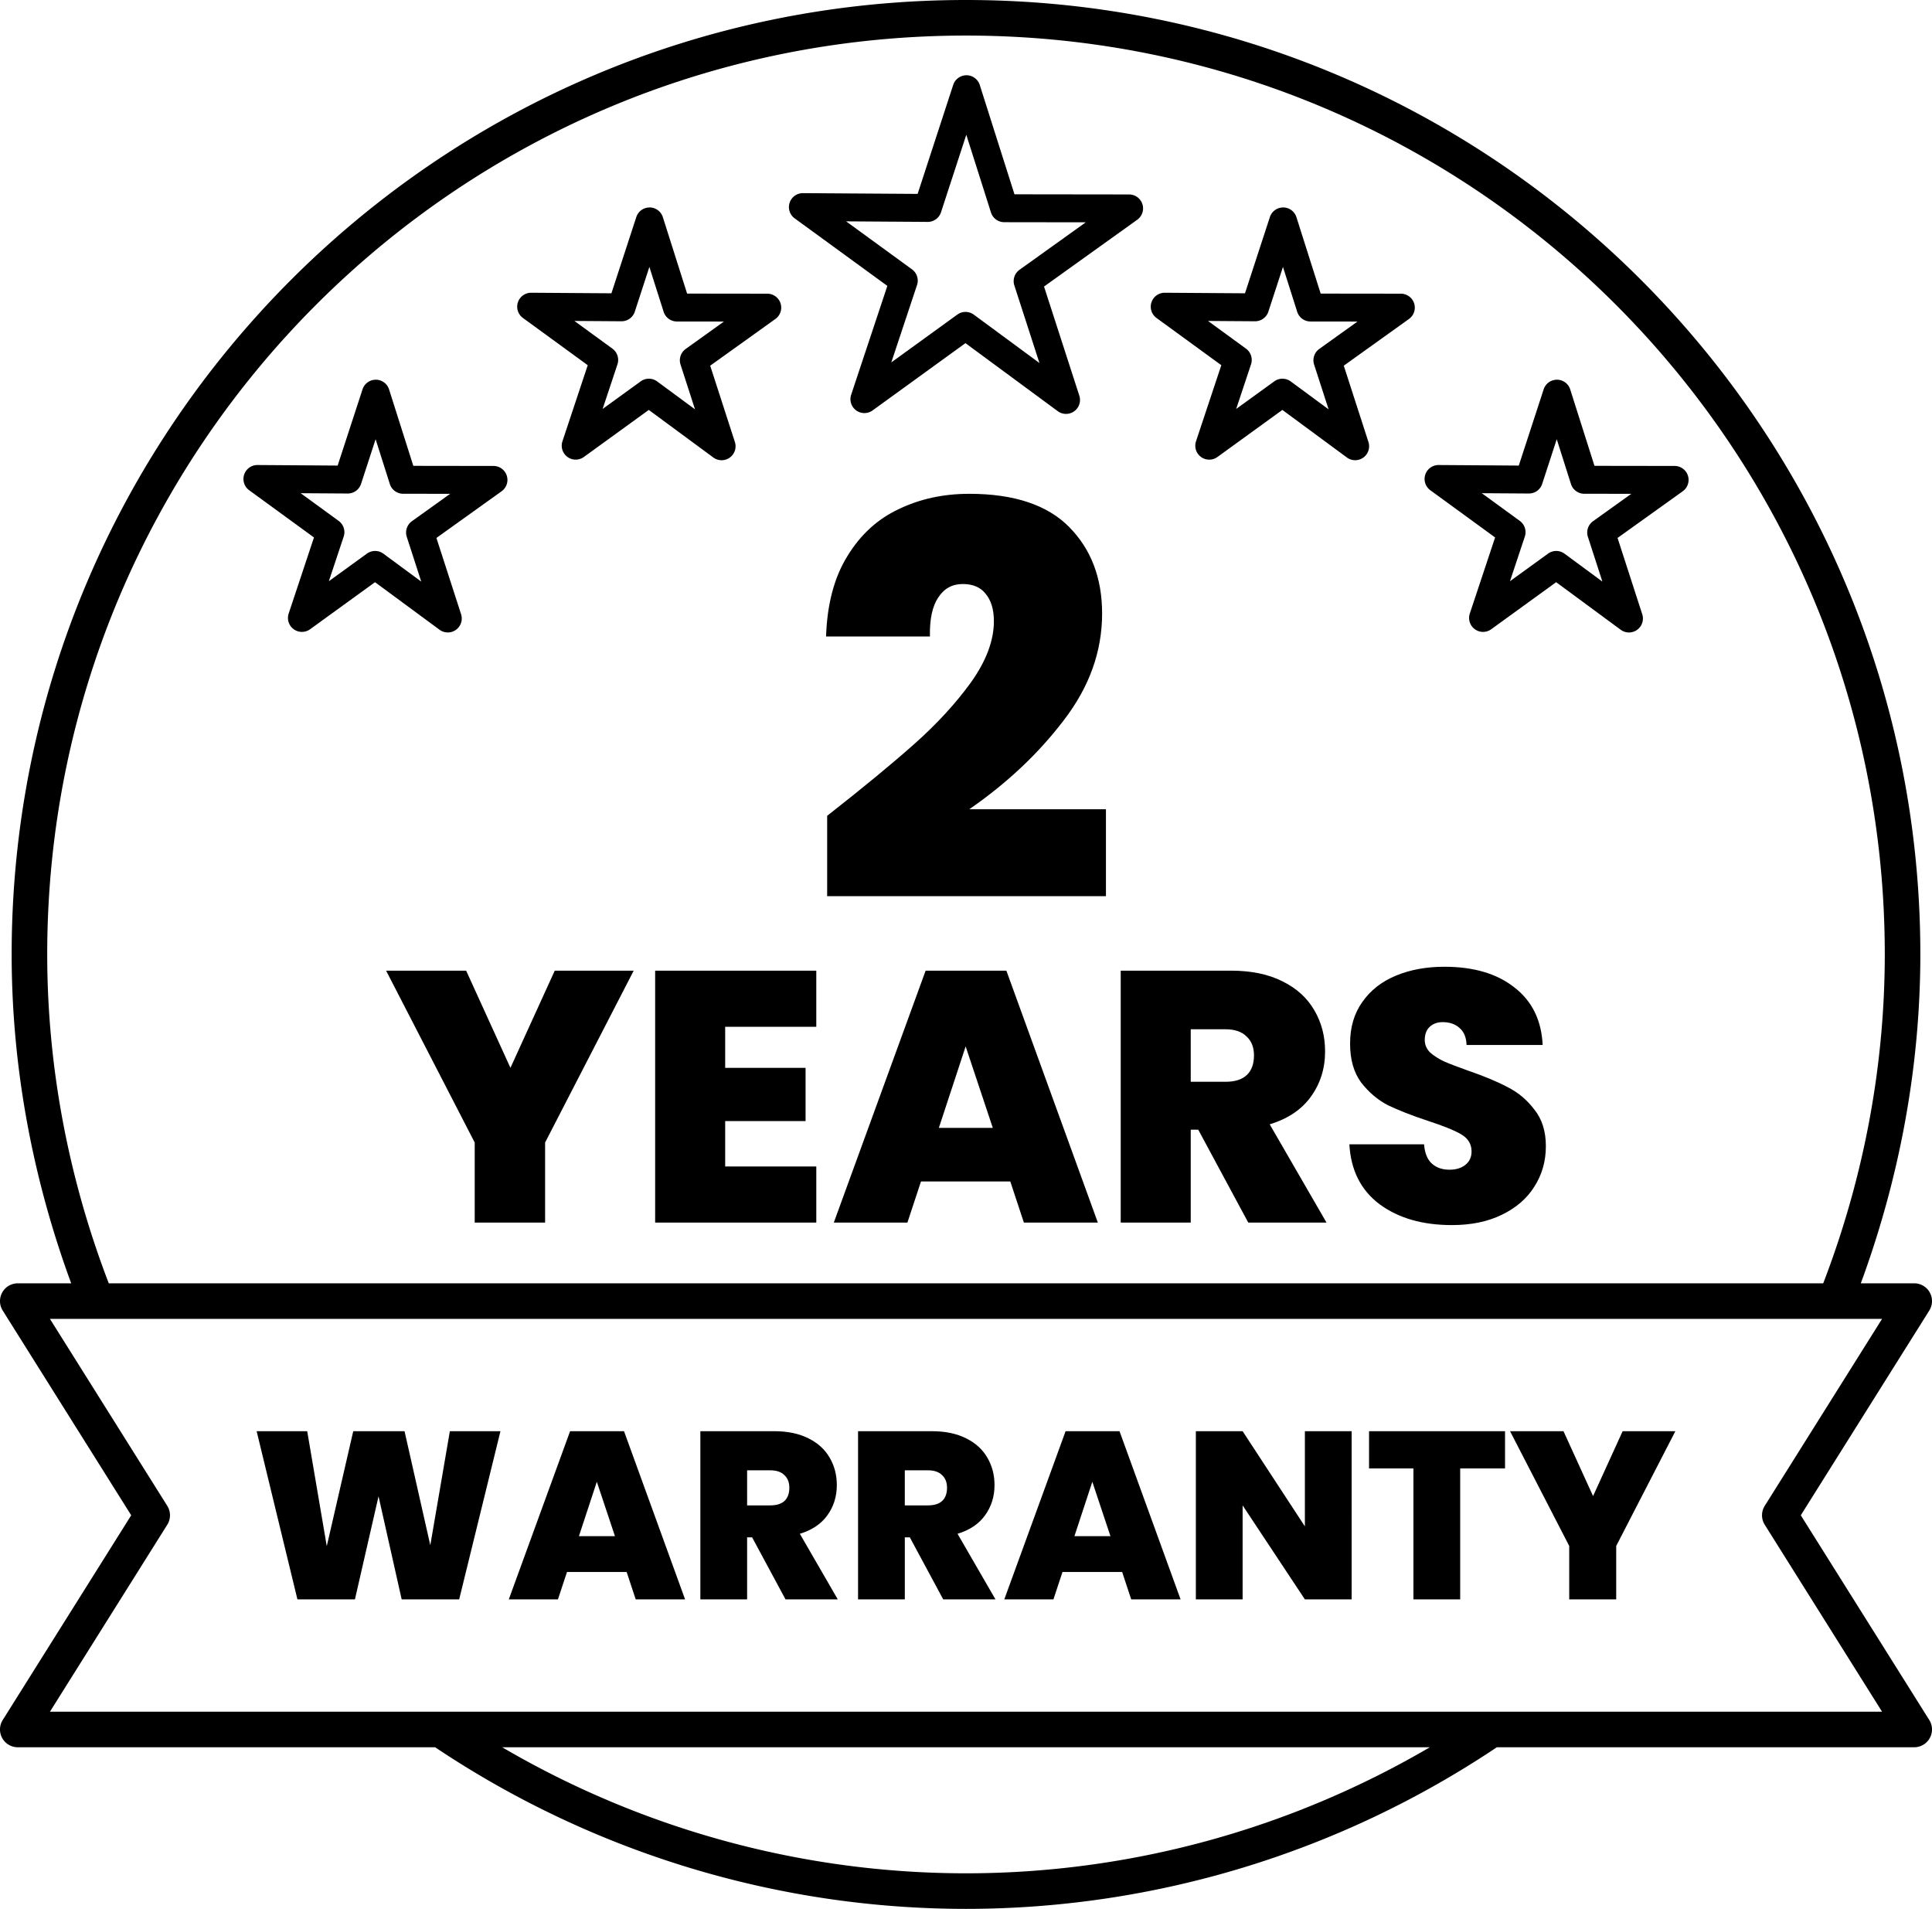 <svg xmlns:inkscape="http://www.inkscape.org/namespaces/inkscape" xmlns:sodipodi="http://sodipodi.sourceforge.net/DTD/sodipodi-0.dtd" xmlns="http://www.w3.org/2000/svg" xmlns:svg="http://www.w3.org/2000/svg" width="207.736mm" height="205.23mm" viewBox="0 0 207.736 205.23" id="svg5" xml:space="preserve" inkscape:version="1.2.2 (b0a84865, 2022-12-01)" sodipodi:docname="2 Years Warranty.svg"><defs id="defs2"></defs><g inkscape:label="Layer 1" inkscape:groupmode="layer" id="layer1" transform="translate(-1.132,86.285)"><g id="g3243"><path style="color:#000000;stroke:none;stroke-linejoin:round;-inkscape-stroke:none" d="M 105,-86.285 C 48.35,-86.285 2.385,-40.32 2.385,16.33 a 1.912,1.912 0 0 0 0,0.002 c 0.006,12.082 2.235,24.032 6.402,35.357 H 3.043 A 1.912,1.912 0 0 0 1.424,54.617 L 15.24,76.629 1.424,98.641 a 1.912,1.912 0 0 0 1.619,2.928 H 47.92 C 64.806,112.879 84.666,118.942 105,118.945 c 20.334,-0.003 40.194,-6.066 57.08,-17.377 h 44.877 a 1.912,1.912 0 0 0 1.619,-2.928 l -13.816,-22.012 13.816,-22.012 a 1.912,1.912 0 0 0 -1.619,-2.928 h -5.744 c 4.168,-11.325 6.396,-23.275 6.402,-35.357 a 1.912,1.912 0 0 0 0,-0.002 C 207.615,-40.32 161.65,-86.285 105,-86.285 Z m 0,3.824 c 54.584,-1.41e-4 98.791,44.207 98.791,98.791 -0.006,12.098 -2.284,24.073 -6.619,35.359 H 12.828 C 8.493,40.403 6.215,28.428 6.209,16.33 6.209,-38.253 50.417,-82.461 105,-82.461 Z M 6.502,55.514 h 4.965 187.066 4.965 l -12.615,20.1 a 1.912,1.912 0 0 0 0,2.031 l 12.615,20.1 H 161.533 48.467 6.502 L 19.117,77.645 a 1.912,1.912 0 0 0 0,-2.031 z M 55.127,101.568 h 99.746 c -15.099,8.837 -32.299,13.55 -49.873,13.553 -17.574,-0.003 -34.774,-4.716 -49.873,-13.553 z" id="rect2887"></path><path d="m 90.071,1.427 q 5.701,-4.467 9.346,-7.7 3.644,-3.233 6.113,-6.642 2.469,-3.468 2.469,-6.583 0,-1.881 -0.882,-2.939 -0.823,-1.058 -2.469,-1.058 -1.705,0 -2.645,1.469 -0.94,1.411 -0.882,4.173 H 89.953 q 0.176,-5.231 2.292,-8.64 2.116,-3.468 5.525,-5.055 3.409,-1.646 7.582,-1.646 7.23,0 10.756,3.585 3.527,3.585 3.527,9.287 0,6.113 -4.114,11.462 -4.056,5.349 -10.168,9.581 h 14.694 V 10.067 H 90.071 Z" id="path3120" style="font-weight:800;font-size:67.627px;line-height:1.4;font-family:Poppins;-inkscape-font-specification:'Poppins Ultra-Bold';text-align:center;text-anchor:middle;white-space:pre;stroke:none;stroke-width:55.538;stroke-linejoin:round"></path><path id="path3117" style="font-weight:800;font-size:44.219px;line-height:1.4;font-family:Poppins;-inkscape-font-specification:'Poppins Ultra-Bold';text-align:center;text-anchor:middle;white-space:pre;stroke:none;stroke-width:36.3;stroke-linejoin:round" d="m 157.248,45.428 q -4.725,0 -7.76,-2.228 -3.035,-2.267 -3.266,-6.454 h 8.029 q 0.115,1.421 0.845,2.075 0.73,0.653 1.882,0.653 1.037,0 1.69,-0.499 0.692,-0.538 0.692,-1.46 0,-1.191 -1.114,-1.844 -1.114,-0.653 -3.611,-1.46 -2.651,-0.884 -4.303,-1.69 -1.614,-0.845 -2.843,-2.42 -1.191,-1.614 -1.191,-4.188 0,-2.612 1.306,-4.456 1.306,-1.882 3.611,-2.843 2.305,-0.96 5.225,-0.96 4.725,0 7.53,2.228 2.843,2.19 3.035,6.185 h -8.183 q -0.038,-1.229 -0.768,-1.844 -0.692,-0.615 -1.806,-0.615 -0.845,0 -1.383,0.499 -0.538,0.499 -0.538,1.421 0,0.768 0.576,1.345 0.615,0.538 1.498,0.96 0.884,0.384 2.612,0.999 2.574,0.884 4.226,1.767 1.69,0.845 2.881,2.42 1.229,1.537 1.229,3.919 0,2.42 -1.229,4.341 -1.191,1.921 -3.496,3.035 -2.267,1.114 -5.379,1.114 z m -21.898,-0.269 -5.379,-9.989 h -0.807 v 9.989 H 121.635 V 18.074 h 11.871 q 3.266,0 5.532,1.153 2.267,1.114 3.419,3.112 1.153,1.959 1.153,4.418 0,2.766 -1.537,4.879 -1.498,2.075 -4.418,2.958 l 6.108,10.565 z m -6.185,-15.137 h 3.727 q 1.537,0 2.305,-0.73 0.768,-0.73 0.768,-2.113 0,-1.306 -0.807,-2.036 -0.768,-0.768 -2.267,-0.768 h -3.727 z m -19.401,10.719 h -9.604 l -1.46,4.418 h -7.914 l 9.873,-27.085 h 8.682 l 9.835,27.085 h -7.952 z m -1.882,-5.763 -2.92,-8.759 -2.881,8.759 z M 79.106,24.106 v 4.418 h 8.644 v 5.724 h -8.644 v 4.879 h 9.797 v 6.032 H 71.576 V 18.074 h 17.326 v 6.032 z m -9.835,-6.032 -9.528,18.479 v 8.606 h -7.568 v -8.606 l -9.528,-18.479 h 8.606 l 4.764,10.45 4.764,-10.45 z"></path><path id="path3137" style="font-weight:800;font-size:25.651px;line-height:1.4;font-family:Poppins;-inkscape-font-specification:'Poppins Ultra-Bold';text-align:center;text-anchor:middle;white-space:pre;stroke:none;stroke-width:24.237;stroke-linejoin:round" d="m 181.274,67.587 -6.361,12.338 v 5.746 h -5.053 v -5.746 l -6.362,-12.338 h 5.746 l 3.181,6.977 3.181,-6.977 z m -18.315,0 v 4.002 h -4.822 v 14.083 h -5.028 V 71.588 h -4.771 V 67.587 Z M 146.465,85.671 H 141.438 L 134.743,75.564 V 85.671 H 129.715 V 67.587 h 5.028 l 6.695,10.235 V 67.587 h 5.028 z M 121.789,82.721 h -6.413 l -0.975,2.95 H 109.117 l 6.592,-18.084 h 5.797 l 6.567,18.084 h -5.31 z m -1.257,-3.848 -1.949,-5.848 -1.924,5.848 z m -17.981,6.798 -3.591,-6.669 h -0.539 v 6.669 H 93.393 V 67.587 h 7.926 q 2.18,0 3.694,0.77 1.513,0.744 2.283,2.078 0.77,1.308 0.77,2.95 0,1.847 -1.026,3.258 -1,1.385 -2.95,1.975 l 4.079,7.054 z M 98.42,75.564 h 2.488 q 1.026,0 1.539,-0.487 0.513,-0.487 0.513,-1.411 0,-0.872 -0.539,-1.36 -0.513,-0.513 -1.513,-0.513 H 98.42 Z M 85.595,85.671 82.004,79.002 h -0.539 v 6.669 H 76.437 V 67.587 h 7.926 q 2.18,0 3.694,0.77 1.513,0.744 2.283,2.078 0.77,1.308 0.77,2.95 0,1.847 -1.026,3.258 -1,1.385 -2.95,1.975 l 4.079,7.054 z M 81.465,75.564 h 2.488 q 1.026,0 1.539,-0.487 0.513,-0.487 0.513,-1.411 0,-0.872 -0.539,-1.36 -0.513,-0.513 -1.513,-0.513 h -2.488 z m -12.954,7.157 h -6.413 l -0.975,2.95 h -5.284 l 6.592,-18.084 h 5.797 l 6.567,18.084 H 69.486 Z m -1.257,-3.848 -1.949,-5.848 -1.924,5.848 z M 54.942,67.587 50.504,85.671 H 44.322 L 41.834,74.59 39.295,85.671 H 33.113 L 28.726,67.587 h 5.438 l 2.103,12.364 2.847,-12.364 h 5.515 l 2.77,12.261 2.103,-12.261 z"></path><path style="color:#000000;stroke:none;stroke-linejoin:round;-inkscape-stroke:none" d="m 105.057,-78.193 a 1.5,1.5 0 0 0 -1.432,1.033 L 99.799,-65.438 87.469,-65.52 a 1.5,1.5 0 0 0 -0.893,2.711 l 9.967,7.262 -3.891,11.701 a 1.5,1.5 0 0 0 2.303,1.688 l 9.986,-7.234 9.926,7.314 a 1.5,1.5 0 0 0 2.318,-1.668 l -3.795,-11.732 10.023,-7.182 a 1.5,1.5 0 0 0 -0.871,-2.719 l -12.33,-0.016 -3.732,-11.754 a 1.5,1.5 0 0 0 -1.424,-1.045 z m -0.025,6.395 2.652,8.355 a 1.5,1.5 0 0 0 1.428,1.047 l 8.77,0.012 -7.129,5.105 a 1.5,1.5 0 0 0 -0.555,1.68 l 2.699,8.342 -7.059,-5.201 a 1.5,1.5 0 0 0 -1.77,-0.006 l -7.1,5.143 2.766,-8.318 a 1.5,1.5 0 0 0 -0.539,-1.686 l -7.086,-5.162 8.766,0.059 a 1.5,1.5 0 0 0 1.438,-1.035 z m -34.051,7.818 a 1.5,1.5 0 0 0 -1.432,1.033 l -2.674,8.195 -8.621,-0.059 a 1.5,1.5 0 0 0 -0.893,2.713 l 6.967,5.076 -2.719,8.18 a 1.5,1.5 0 0 0 2.303,1.688 l 6.98,-5.059 6.939,5.115 a 1.5,1.5 0 0 0 2.318,-1.67 l -2.654,-8.201 7.008,-5.02 a 1.5,1.5 0 0 0 -0.871,-2.721 l -8.619,-0.01 -2.609,-8.217 a 1.5,1.5 0 0 0 -1.424,-1.045 z m 68.125,0 a 1.5,1.5 0 0 0 -1.432,1.033 l -2.676,8.195 -8.619,-0.059 a 1.5,1.5 0 0 0 -0.895,2.713 l 6.969,5.076 -2.721,8.18 a 1.5,1.5 0 0 0 2.305,1.688 l 6.98,-5.059 6.939,5.115 a 1.5,1.5 0 0 0 2.316,-1.67 l -2.652,-8.201 7.008,-5.02 a 1.5,1.5 0 0 0 -0.871,-2.721 l -8.621,-0.01 -2.607,-8.217 a 1.5,1.5 0 0 0 -1.424,-1.045 z m -68.15,6.393 1.531,4.82 a 1.5,1.5 0 0 0 1.428,1.047 l 5.057,0.006 -4.111,2.945 a 1.5,1.5 0 0 0 -0.555,1.682 l 1.555,4.809 -4.068,-2.998 a 1.5,1.5 0 0 0 -1.77,-0.008 l -4.094,2.967 1.594,-4.797 a 1.5,1.5 0 0 0 -0.541,-1.686 l -4.086,-2.979 5.057,0.035 a 1.5,1.5 0 0 0 1.436,-1.035 z m 68.125,0 1.529,4.82 a 1.5,1.5 0 0 0 1.428,1.047 l 5.057,0.006 -4.111,2.945 a 1.5,1.5 0 0 0 -0.553,1.682 l 1.557,4.811 -4.072,-3 a 1.5,1.5 0 0 0 -1.77,-0.008 l -4.096,2.967 1.596,-4.797 a 1.5,1.5 0 0 0 -0.539,-1.686 l -4.086,-2.979 5.055,0.035 a 1.5,1.5 0 0 0 1.436,-1.035 z m -97.537,12.127 a 1.5,1.5 0 0 0 -1.432,1.035 l -2.674,8.195 -8.621,-0.059 a 1.5,1.5 0 0 0 -0.893,2.711 l 6.967,5.076 -2.719,8.18 a 1.5,1.5 0 0 0 2.303,1.689 l 6.98,-5.059 6.939,5.113 a 1.5,1.5 0 0 0 2.316,-1.668 l -2.652,-8.201 7.008,-5.02 A 1.5,1.5 0 0 0 54.195,-36.188 l -8.621,-0.012 -2.607,-8.215 a 1.5,1.5 0 0 0 -1.424,-1.047 z m 127,0 a 1.5,1.5 0 0 0 -1.432,1.035 l -2.674,8.195 -8.621,-0.059 a 1.5,1.5 0 0 0 -0.893,2.711 l 6.967,5.076 -2.719,8.18 a 1.5,1.5 0 0 0 2.303,1.689 l 6.98,-5.059 6.939,5.113 a 1.5,1.5 0 0 0 2.318,-1.668 l -2.654,-8.201 7.008,-5.02 a 1.5,1.5 0 0 0 -0.871,-2.721 l -8.619,-0.012 -2.609,-8.215 a 1.5,1.5 0 0 0 -1.424,-1.047 z m -127.025,6.396 1.529,4.818 a 1.5,1.5 0 0 0 1.428,1.047 l 5.057,0.006 -4.111,2.945 a 1.5,1.5 0 0 0 -0.553,1.68 l 1.557,4.812 -4.07,-3 a 1.5,1.5 0 0 0 -1.771,-0.008 l -4.094,2.967 1.596,-4.799 a 1.5,1.5 0 0 0 -0.541,-1.686 l -4.086,-2.977 5.055,0.033 a 1.5,1.5 0 0 0 1.438,-1.033 z m 127,0 1.529,4.818 a 1.5,1.5 0 0 0 1.428,1.047 l 5.057,0.006 -4.111,2.945 a 1.5,1.5 0 0 0 -0.553,1.68 l 1.557,4.812 -4.07,-3 a 1.5,1.5 0 0 0 -1.771,-0.008 l -4.094,2.967 1.596,-4.799 a 1.5,1.5 0 0 0 -0.541,-1.686 l -4.086,-2.977 5.055,0.033 a 1.5,1.5 0 0 0 1.438,-1.033 z" id="path3220"></path></g></g></svg>